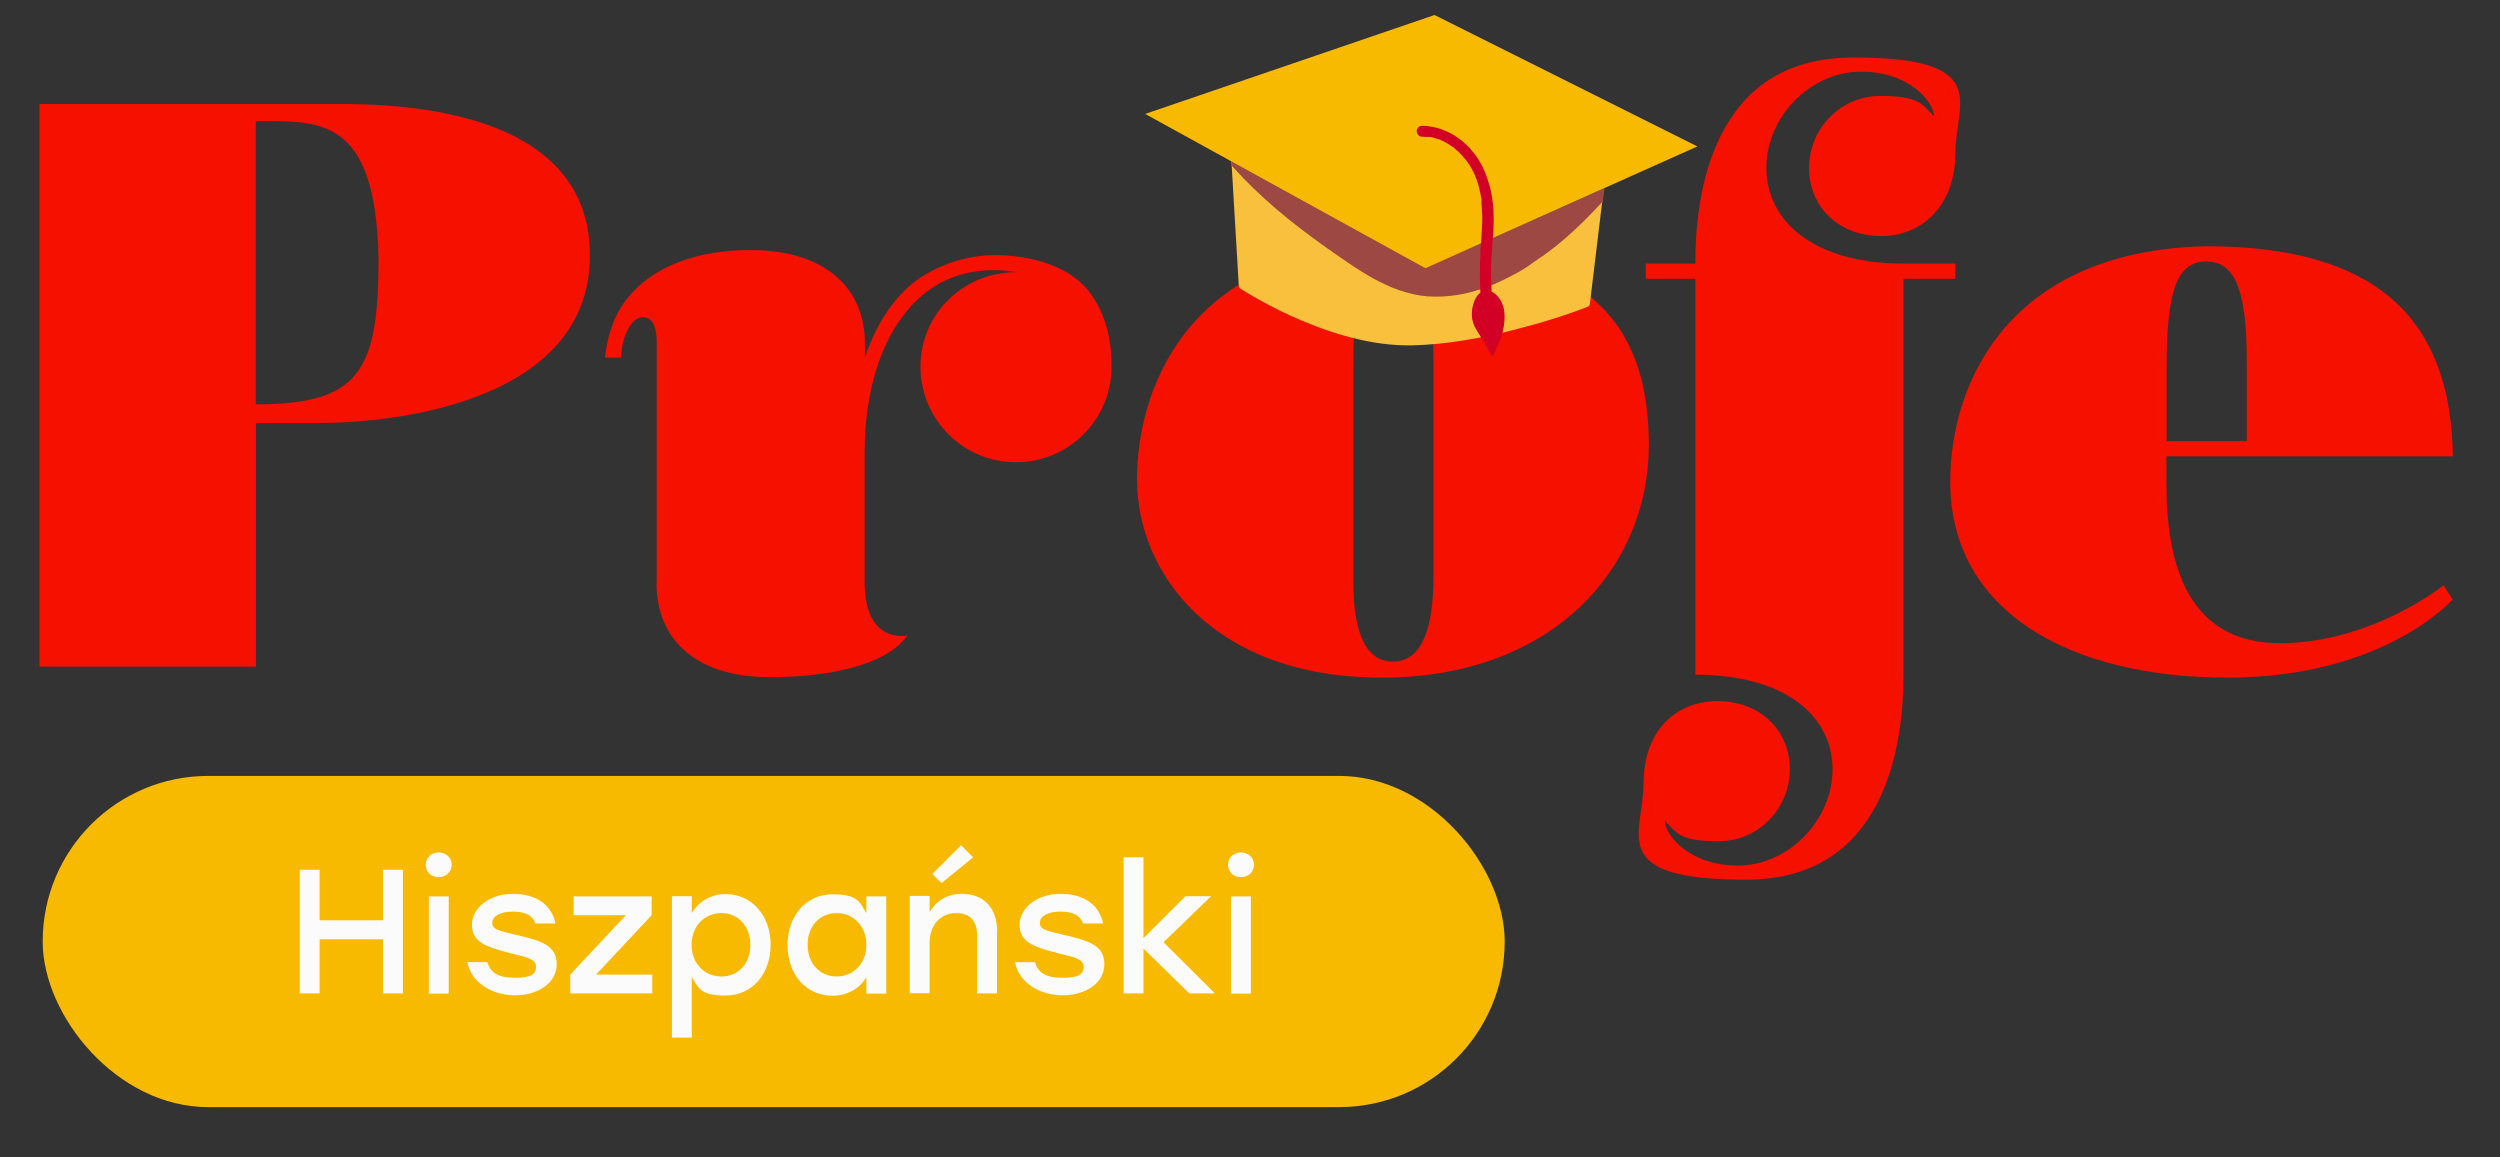 <?xml version="1.0" encoding="UTF-8"?>
<svg id="Warstwa_1" xmlns="http://www.w3.org/2000/svg" version="1.1" viewBox="0 0 1182.8 547.6">
  <rect x="0" y="0" width="1182.8" height="547.6" fill="#333333" stroke="none"/>
  <!-- Generator: Adobe Illustrator 30.0.0, SVG Export Plug-In . SVG Version: 2.1.1 Build 123)  -->
  <g>
    <path d="M18.7,49.2h135.5c21.1,0,124.9-2.9,124.9,71.6s-106.2,79.3-126.3,79.3h-31.7v115.3H18.7V49.2ZM179.1,122.2c-1.4-67.3-27.9-64.9-58.1-64.9v134c49,0,58.1-15.4,58.1-69.2Z" fill="#f51000"/>
    <path d="M310.7,275.9v-113.4s.5-10.1-4.3-12c-7.2-2.9-12.5,9.1-12.5,18.7h-7.7c1-8.6,3.4-18.7,10.1-27.4,12.5-16.3,34.6-23.5,58.6-23.5,36,0,54.3,18.3,54.3,44.2v6.7c3.8-11.5,9.6-22.6,18.7-31.7s25.5-16.8,42.8-16.8,35.1,5.3,44.2,16.8c9.6,12,11,26.9,11,35.5v.5c0,25-20.2,45.2-45.2,45.2s-45.2-20.2-45.2-45.2,20.2-44.7,45.2-44.7h.5c-3.4-.5-6.7-1-10.6-1-15.4,0-27.9,5.3-37.5,14.9-23.1,23.1-24,60.5-24,70.6v62.4c0,29.3,20.2,25,20.2,25-11,15.4-41.3,19.7-64.9,19.7-34.1,0-53.8-16.8-53.8-44.7Z" fill="#f51000"/>
    <path d="M537.9,227.4c0-49,29.3-111,121.1-111s121.1,36,121.1,94.2-45.6,110-126.3,110-115.8-50.4-115.8-93.2ZM678.2,273.1v-101.8c0-33.1-4.8-47.6-19.2-47.6s-18.7,14.4-18.7,49v102.8c0,20.2,4.3,37.5,18.7,37.5s19.2-17.3,19.2-39.9Z" fill="#f51000"/>
    <path d="M777.6,370.6c0-25,15.4-38.9,35.1-38.9s34.1,13.5,34.1,32.2-14.9,34.1-33.6,34.1-19.7-3.8-25.5-9.6c0,6.2,11,21.1,34.6,21.1s44.7-21.1,44.7-45.6-21.6-44.7-64.9-44.7v-187.3h-23.5v-7.2h23.5v-.5c0-31.7,7.7-97,74.5-97s48.5,21.6,48.5,45.6-15.4,38.9-35.1,38.9-34.1-13.5-34.1-32.2,14.9-34.1,33.6-34.1,19.7,3.8,25.5,9.6c0-6.2-11-21.1-34.6-21.1s-44.7,21.1-44.7,45.6,21.6,45.2,64.9,45.2h24.5v7.2h-24.5v187.3c0,31.7-7.7,97-74.5,97s-48.5-21.6-48.5-45.6Z" fill="#f51000"/>
    <path d="M922.7,227.9c0-48.5,29.3-109.5,121.1-111.4,78.3,0,115.8,32.2,116.7,99.4h-135.5v13.5c0,38.4,10.6,74.9,53.8,74.9s77.3-27.4,77.3-27.4l4.3,6.7s-32.2,37-106.6,37-131.1-31.2-131.1-92.7ZM1063,208.7v-37c0-32.7-4.8-48-19.2-48s-18.7,15.4-18.7,49.5v35.5h37.9Z" fill="#f51000"/>
  </g>
  <path d="M758.7,89.2s0,0,0,0l-31.8,14.2s0,0,0,0c0,0,0,0,0,0-1.7.7-7.2,3.2-7.2,3.2,0,0,0,0,0,0,0,0,0,0,0,0l-45,20.2-92.1-50.7s0,0,0,0c0,0,0,0,0,0v2.4c.1,0,.2,0,.2,0,1.8,2,3.7,3.9,5.5,5.8h0c6.4,6.7,13.5,13.1,21.6,19.7,6.9,5.5,14.4,11.1,24.4,18,8.7,6,16.1,10.7,24.4,14.1,4.6,1.9,9.1,3.2,13.4,3.8,2.4.4,5,.6,7.7.6s4.3-.1,6.5-.3c8.7-.9,17.8-3.7,27-8.4,3-1.5,9.1-5.2,9.1-5.2,3.3-1.9,5.8-3.6,7.7-5.2,0,0,0,0,0,0,9.1-6.6,18-14.6,27.2-24.5.2-.2.4-.4.6-.6.1-.1.2-.3.4-.4,0,0,0,0,0,0l.8-6.7s0,0,0,0Z" fill="#9d4842"/>
  <path d="M803.1,69.3l-124.4-62.2s0,0,0,0l-136.9,46.8s0,0,0,0c0,0,0,0,0,0l132.6,73s0,0,0,0,0,0,0,0l128.6-57.6s0,0,0,0c0,0,0,0,0,0Z" fill="#f7ba00"/>
  <path d="M757.9,95.8s0,0,0,0c-.1.1-.2.3-.4.4-.2.2-.4.4-.6.6-8.7,9.4-17.1,17.1-25.7,23.4-1.4.9-9.1,6.3-9.1,6.3,0,0,0,0,0,0-3,1.9-6.1,3.6-9.1,5.1-9.2,4.7-18.3,7.5-26.9,8.4-5,.5-9.7.5-14.1-.2-4.3-.7-8.8-1.9-13.4-3.8-8.2-3.4-15.7-8.1-24.3-14.1-10-6.9-17.5-12.5-24.4-18-8.2-6.6-15.2-13-21.6-19.6h0c-1.8-2-3.7-3.9-5.5-5.9v-2.4c-.1,0-.2,0-.2,0,0,0,0,0,0,0l3.5,59.3c0,.5.3,1,.7,1.2,3,1.9,14,8.8,28.9,15.1,18.5,7.8,35.4,11.8,50.5,11.8s1.4,0,2.1,0c15.3-.4,33-3.2,52.4-8.5,0,0,0,0,0,0l8-2.2s0,0,0,0,0,0,0,0c.6-.2,1.1-.3,1.7-.5h0s0,0,0,0c10.8-3.2,18.6-6.2,20.8-7.1.6-.2.9-.7,1-1.3l5.8-48.1s0,0,0,0Z" fill="#f8c03d"/>
  <path d="M711.3,145.3c-.6-2-1.5-3.8-2.8-5.2-.9-1-1.9-1.7-2.8-2.1-.3-5.5-.4-11.1,0-16.6,0-.5,0-1,.1-1.8.1-1.5.2-3.1.3-4.6.4-4.8.8-9.7.5-14.6,0-.4,0-.7,0-1.1-.3-4.1-.9-8-1.9-11.6-.7-2.4-1.5-4.7-2.4-6.9-2.5-5.7-6.2-10.6-10.7-14.2-3.3-2.7-6.9-4.6-10.7-5.8-2-.6-4-1-5.9-1.2-.7,0-1.4-.1-2.1-.1h0c-.7,0-1.4.3-1.9.8-.5.5-.8,1.2-.7,1.8,0,1.5,1.2,2.6,2.6,2.6.7,0,1.4,0,2,.1.2,0,.3,0,.5,0h.1c.2,0,.3,0,.5,0,.2,0,.3,0,.5,0,0,0,.1,0,.2,0,0,0,0,0,.1,0,1.2.2,2.4.6,3.6,1,.3.1.7.2,1,.4,0,0,.2,0,.2,0h0c0,0,.1,0,.2.1.6.3,1.2.6,1.8.9,1.2.6,2.4,1.4,3.5,2.2.2.1.4.3.6.4h.2c.1.3.3.4.4.5.5.4,1.1.9,1.6,1.4,1,.9,1.9,1.9,2.8,3,.2.3.5.5.7.8l.2.2c0,0,.1.2.2.3.4.5.8,1.1,1.2,1.7.8,1.2,1.5,2.5,2.2,3.9.2.3.3.7.5,1,0,.2.2.3.2.5v.2c.4.9.7,1.5.9,2.2.5,1.3.9,2.7,1.2,4.2,0,0,0,0,0,.1,0,0,0,0,0,.1.4,1.5.7,3,.9,4.6,0,.1,0,.3,0,.4,0,.2,0,.4,0,.5v.2c0,.2,0,.4,0,.6,0,.8.2,1.6.2,2.4,0,1.2.1,2.5.2,3.8,0,4.2-.3,8.4-.6,12.5-.1,1.3-.2,2.7-.3,4,0,.5,0,1.1,0,1.6v.2c-.3,5.9-.3,11.8,0,17.7-2.6,2.1-3.8,6.1-4,9.1-.2,2.3.2,4.6,1.2,6.8.7,1.5,1.6,2.9,2.5,4.3.4.6.8,1.3,1.2,1.9,1.4,2.4,2.8,4.9,4.2,7.4.1.2.3.3.6.3s0,0,0,0c.3,0,.6-.2.7-.5.4-1.1.9-2.3,1.4-3.3.3-.7.7-1.4,1-2.1.8-1.8,1.4-3.7,1.8-5.6,1.1-4.6,1.1-8.5.2-11.9Z" fill="#d20025"/>
  <rect x="20.2" y="367.1" width="691.7" height="156.7" rx="78.3" ry="78.3" fill="#f7ba00"/>
  <g>
    <path d="M190.6,411.5v58.5h-9.4v-25.6h-30v25.6h-9.4v-58.5h9.4v23.9h30v-23.9h9.4Z" fill="#fbfbfb"/>
    <path d="M213.7,409.1c0,3.4-2.6,5.9-6.2,5.9s-6.1-2.5-6.1-5.9,2.7-5.8,6.1-5.8,6.2,2.4,6.2,5.8ZM202.9,424.1h9.4v46h-9.4v-46Z" fill="#fbfbfb"/>
    <path d="M221,455.2h9.6c1.4,5.1,5.2,7.4,13.1,7.4s9.9-1.8,9.9-5.3-4.3-4.4-12-6.3c-12.9-3.2-18.3-5.8-18.3-13.5s7.9-14.6,19.4-14.6,18.4,5.6,20.1,14h-9.5c-1.3-3.8-4.8-5.6-10.7-5.6s-9.7,2.1-9.7,5.3,2.8,3.7,10.9,5.6c12.5,2.9,19.6,5.1,19.6,14s-8.9,14.7-19.7,14.7-20.8-5.9-22.6-15.8Z" fill="#fbfbfb"/>
    <path d="M308.6,461.1v8.9h-38.8v-8.9l26.3-28.1h-24.7v-8.9h36.9v8.9l-26.3,28.1h26.8Z" fill="#fbfbfb"/>
    <path d="M364.6,447c0,14-8.9,24-21.2,24s-12.7-3.5-16.1-8.7v28.6h-9.4v-66.9h9.4v7.9c3.3-5.3,8.9-8.9,16.1-8.9,12,0,21.2,9.9,21.2,24ZM355,447c0-8.8-5.7-15-13.7-15s-14.1,6.2-14.1,15,6.1,15,14.1,15,13.7-6.1,13.7-15Z" fill="#fbfbfb"/>
    <path d="M419.3,424.1v46h-9.4v-7.7c-3.3,5.3-8.9,8.7-16.1,8.7-12.3,0-21.2-9.9-21.2-24s9.1-24,21.2-24,12.8,3.6,16.1,8.9v-7.9h9.4ZM409.9,447c0-8.8-6.1-15-14.1-15s-13.7,6.2-13.7,15,5.8,15,13.7,15,14.1-6.1,14.1-15Z" fill="#fbfbfb"/>
    <path d="M471.7,441v29h-9.4v-27.1c0-7.1-3.1-10.9-10-10.9s-12.5,5.3-12.5,14.1v23.8h-9.4v-46h9.4v7.6c3.3-5.4,8.2-8.6,15.4-8.6,10.4,0,16.6,6.8,16.6,18ZM445.4,417.8l-4.3-4.3,13.6-13.6,5.7,5.7-15,12.3Z" fill="#fbfbfb"/>
    <path d="M480.1,455.2h9.6c1.4,5.1,5.2,7.4,13.1,7.4s9.9-1.8,9.9-5.3-4.3-4.4-12-6.3c-12.9-3.2-18.3-5.8-18.3-13.5s7.9-14.6,19.4-14.6,18.4,5.6,20.1,14h-9.5c-1.3-3.8-4.8-5.6-10.7-5.6s-9.7,2.1-9.7,5.3,2.8,3.7,10.9,5.6c12.5,2.9,19.6,5.1,19.6,14s-8.9,14.7-19.7,14.7-20.8-5.9-22.6-15.8Z" fill="#fbfbfb"/>
    <path d="M562.7,470l-21.7-21.2v21.2h-9.4v-64.4h9.4v38.3l19.9-19.9h12.1l-22.5,21.8,24.3,24.2h-12.2Z" fill="#fbfbfb"/>
    <path d="M593.3,409.1c0,3.4-2.6,5.9-6.2,5.9s-6.1-2.5-6.1-5.9,2.7-5.8,6.1-5.8,6.2,2.4,6.2,5.8ZM582.4,424.1h9.4v46h-9.4v-46Z" fill="#fbfbfb"/>
  </g>
</svg>